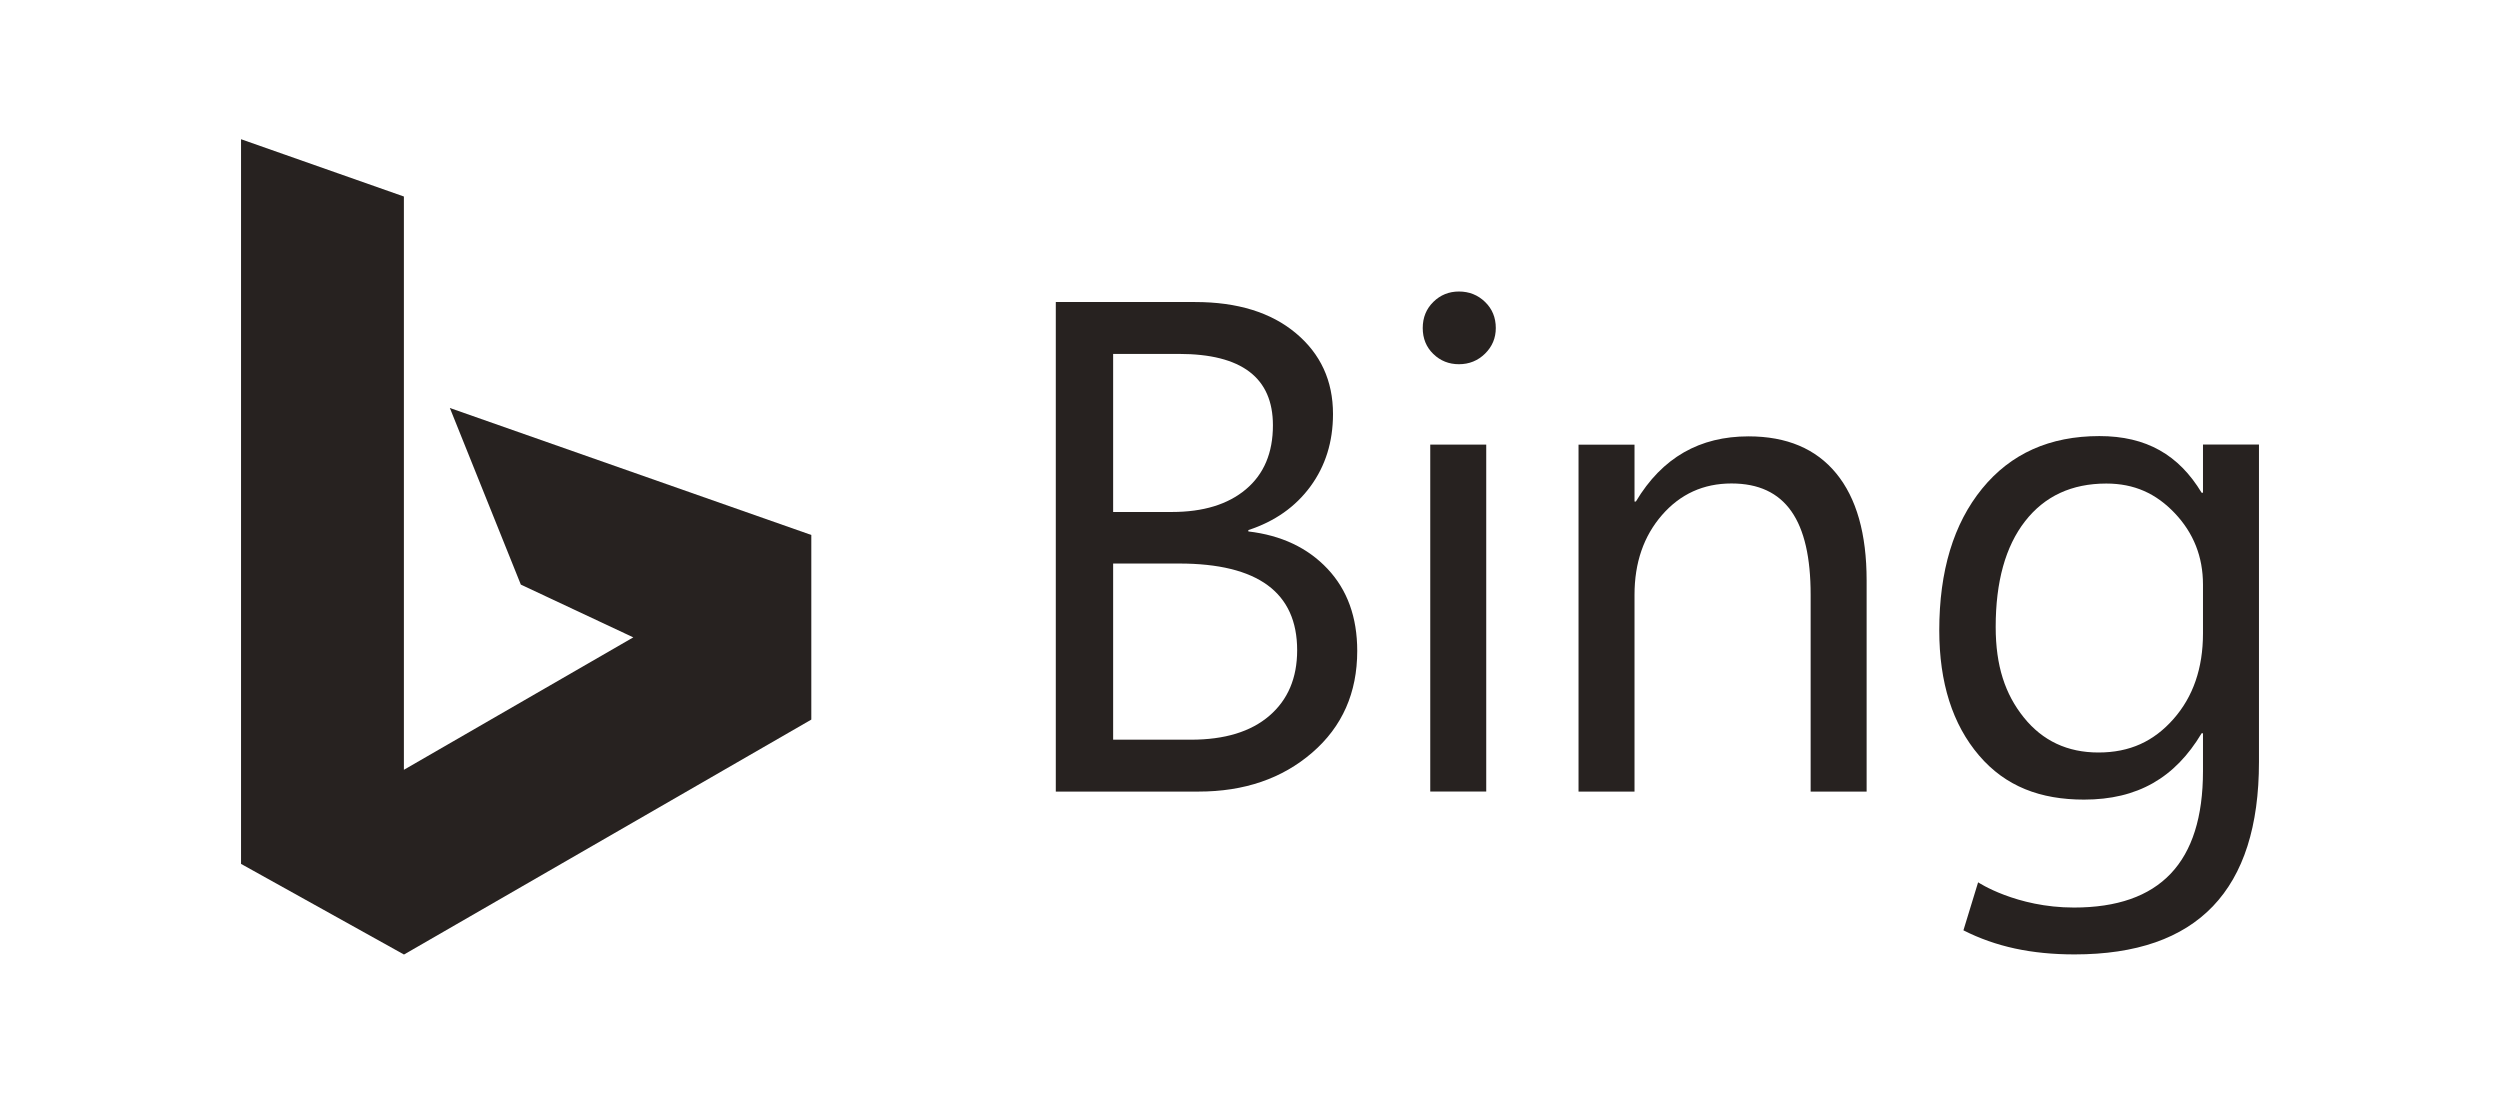 <svg width="160" height="70" viewBox="0 0 160 70" fill="none" xmlns="http://www.w3.org/2000/svg">
<path d="M15.426 8.91L25.849 12.577V49.267L40.531 40.791L33.333 37.414L28.791 26.111L51.924 34.238V46.054L25.855 61.09L15.426 55.289L15.426 8.91Z" fill="#272220"/>
<path d="M67.571 50.661V19.33H76.485C79.194 19.33 81.343 19.993 82.93 21.319C84.518 22.644 85.312 24.37 85.312 26.497C85.312 28.274 84.831 29.818 83.87 31.129C82.909 32.44 81.583 33.372 79.894 33.925V34.012C82.005 34.26 83.695 35.058 84.962 36.405C86.23 37.752 86.863 39.504 86.863 41.66C86.863 44.34 85.902 46.51 83.979 48.17C82.056 49.831 79.631 50.661 76.704 50.661L67.571 50.661ZM71.241 22.651V32.767H74.999C77.01 32.767 78.59 32.283 79.74 31.314C80.891 30.346 81.467 28.98 81.467 27.218C81.467 24.173 79.464 22.651 75.458 22.651H71.241ZM71.241 36.066V47.34H76.223C78.379 47.34 80.05 46.831 81.237 45.811C82.424 44.791 83.018 43.393 83.018 41.616C83.018 37.916 80.498 36.066 75.458 36.066H71.241Z" fill="#272220"/>
<path d="M93.371 23.31C92.731 23.31 92.184 23.092 91.733 22.655C91.281 22.218 91.055 21.664 91.055 20.994C91.055 20.324 91.281 19.767 91.733 19.323C92.184 18.879 92.731 18.657 93.371 18.657C94.027 18.657 94.584 18.879 95.043 19.323C95.502 19.767 95.731 20.324 95.731 20.994C95.731 21.635 95.502 22.181 95.043 22.633C94.584 23.084 94.027 23.31 93.371 23.31ZM95.119 50.658H91.536V28.456H95.119V50.658Z" fill="#272220"/>
<path d="M119.464 50.661H115.881V38.065C115.881 33.317 114.281 30.942 110.814 30.942C109.023 30.942 107.541 31.616 106.368 32.963C105.196 34.311 104.609 36.011 104.609 38.065V50.661H101.026V28.459H104.609V32.097H104.697C106.386 29.271 108.794 27.927 111.904 27.927C114.351 27.927 116.223 28.718 117.519 30.298C118.816 31.878 119.464 34.161 119.464 37.148L119.464 50.661Z" fill="#272220"/>
<path d="M144.574 48.76C144.574 56.974 140.642 61.082 132.776 61.082C130.009 61.082 127.727 60.589 125.659 59.541L126.599 56.468C126.599 56.468 129.028 58.083 132.732 58.083C138.238 58.083 140.991 55.207 140.991 49.352V46.93H140.904C139.199 49.785 136.799 51.175 133.376 51.175C130.594 51.175 128.355 50.337 126.658 48.349C124.961 46.361 124.113 43.691 124.113 40.341C124.113 36.54 125.027 33.517 126.855 31.274C128.683 29.031 131.184 27.909 134.36 27.909C137.375 27.909 139.447 29.118 140.904 31.536H140.991V28.449H144.574V48.76ZM140.991 40.535V37.414C140.991 35.637 140.39 34.115 139.189 32.847C137.987 31.58 136.594 30.947 134.803 30.947C132.589 30.947 130.855 31.752 129.603 33.361C128.35 34.971 127.724 37.225 127.724 40.123C127.724 42.614 128.325 44.428 129.526 45.92C130.728 47.414 132.319 48.16 134.3 48.16C136.31 48.16 137.841 47.446 139.101 46.019C140.361 44.591 140.991 42.764 140.991 40.535Z" fill="#272220"/>
</svg>
